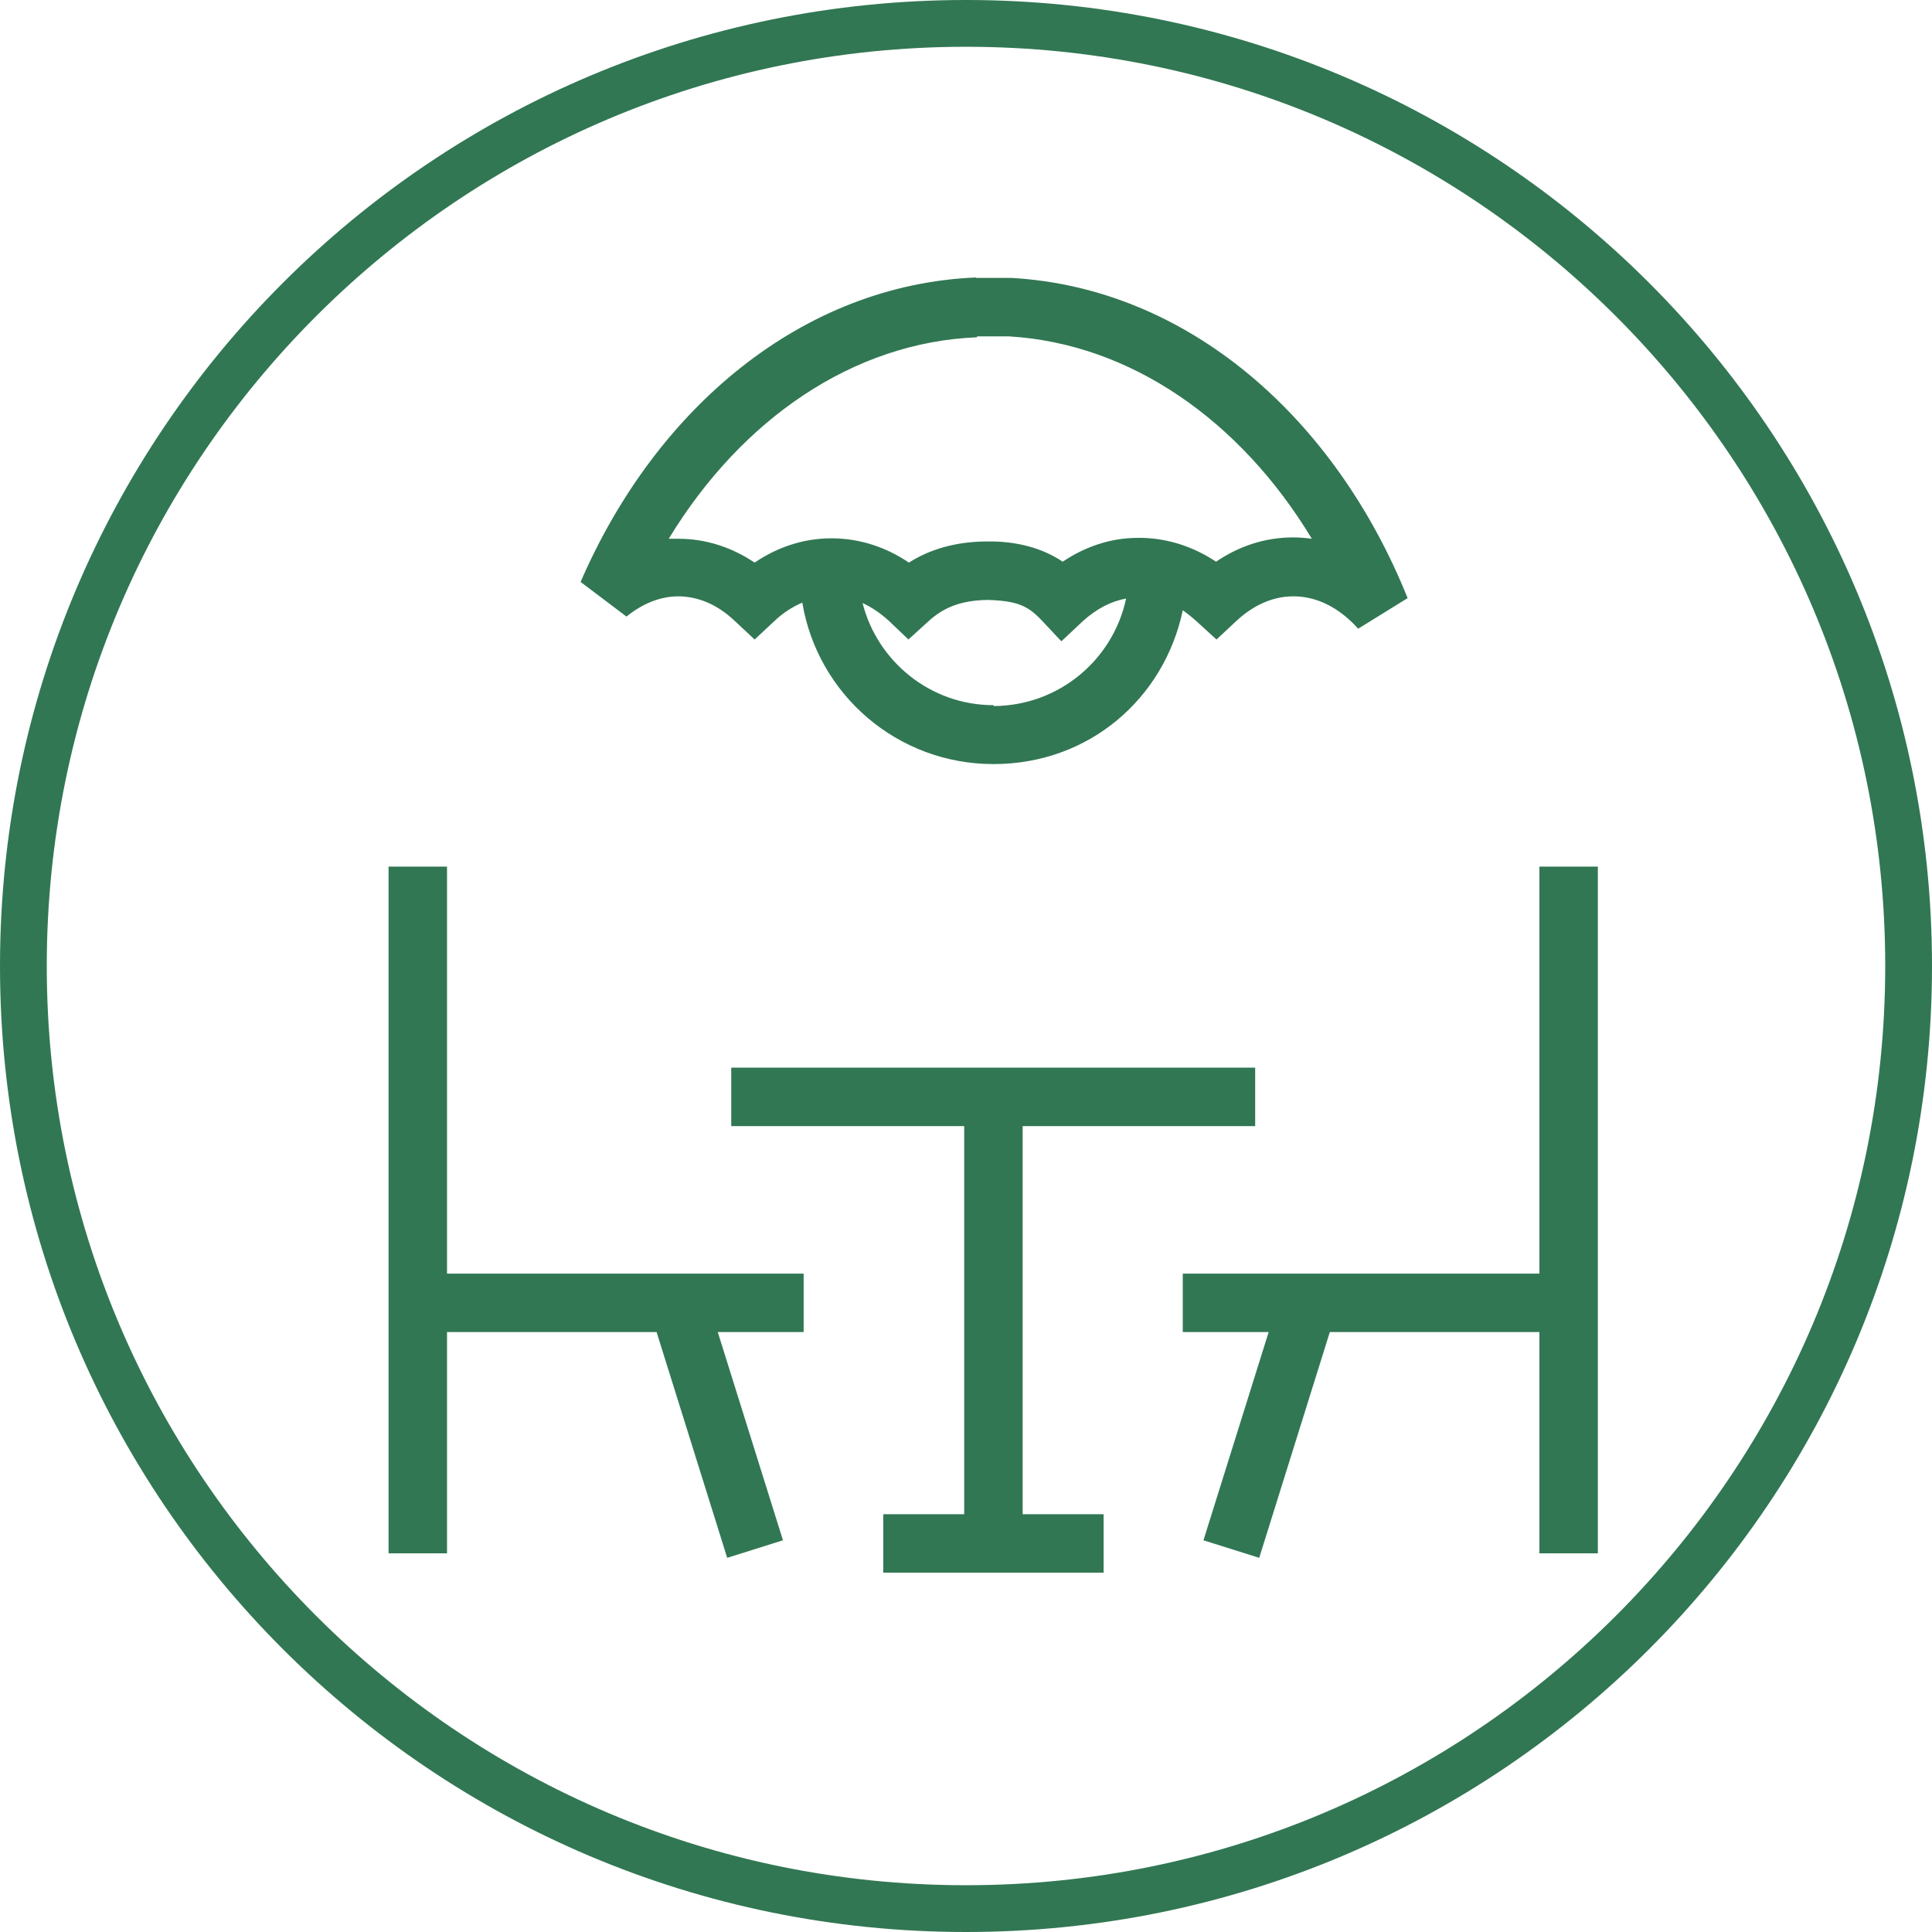 <?xml version="1.0" encoding="UTF-8"?><svg id="Ebene_1" xmlns="http://www.w3.org/2000/svg" viewBox="0 0 42.96 42.96"><path d="m6.29,36.67c-3.89-3.89-6.29-9.25-6.29-15.19h0c0-5.93,2.4-11.3,6.29-15.19h0C10.18,2.4,15.55,0,21.48,0h0c5.93,0,11.3,2.4,15.19,6.29h0c3.89,3.89,6.29,9.26,6.29,15.19h0c0,5.93-2.4,11.3-6.29,15.19h0c-3.89,3.89-9.26,6.29-15.19,6.29h0c-5.93,0-11.3-2.4-15.19-6.29h0Zm.74-.74c3.7,3.7,8.8,5.99,14.45,5.99h0c5.65,0,10.75-2.29,14.45-5.99h0c3.7-3.7,5.99-8.8,5.99-14.45h0c0-5.65-2.29-10.75-5.99-14.45h0c-3.7-3.7-8.8-5.99-14.45-5.99h0c-5.65,0-10.75,2.29-14.45,5.99h0C3.33,10.73,1.04,15.83,1.04,21.48h0c0,5.65,2.29,10.75,5.99,14.45h0Z" style="fill:#317753;"/><path d="m9.94,19.27h-1.3v15.27h1.3v-4.92s4.66,0,4.66,0l1.57,5.02,1.24-.39-1.45-4.63h1.91v-1.3h-7.93v-9.05Zm25.59,15.27v-5.89s0-9.38,0-9.38h-1.3v9.05h-7.93v1.3h1.91l-1.45,4.63,1.24.39,1.57-5.02h4.66v4.92h1.3Zm-12.79-9.5h5.17v-1.3h-11.65v1.3h5.18v8.63h-1.8v1.3h4.9v-1.3h-1.8v-8.63Zm-7.67-11.78h0c.45,0,.88.18,1.26.54l.45.42.45-.42c.19-.18.4-.31.61-.4.34,2.04,2.11,3.59,4.25,3.59s3.8-1.47,4.21-3.42c.1.07.2.15.3.24l.45.41.45-.42c.38-.35.81-.54,1.26-.54.52,0,1.02.25,1.44.72l1.1-.68c-1.62-4.03-4.9-6.9-8.81-7.12h-.79s0-.01,0-.01c-3.85.16-7.11,2.89-8.79,6.77l1.02.77c.36-.29.75-.45,1.16-.45Zm7.02,2.42c-1.4,0-2.58-.97-2.91-2.27.2.09.39.22.58.39l.44.42.45-.41c.31-.28.68-.46,1.31-.47.66.02.89.13,1.19.44l.45.48.48-.45c.3-.27.62-.44.96-.5-.29,1.36-1.49,2.38-2.94,2.39Zm-.36-8.2h.71c2.68.16,5.13,1.85,6.73,4.5-.14-.02-.28-.03-.42-.03-.63,0-1.21.2-1.71.54-.48-.32-1.05-.52-1.66-.53-.03,0-.05,0-.08,0-.61,0-1.18.2-1.67.53-.46-.31-1.04-.46-1.68-.45-.68,0-1.27.17-1.74.47-.5-.34-1.09-.54-1.72-.54s-1.21.2-1.71.54c-.49-.33-1.07-.53-1.69-.53,0,0-.01,0-.02,0h0c-.07,0-.13,0-.2,0,1.63-2.68,4.12-4.37,6.85-4.48Z" style="fill:#317753;"/></svg>
